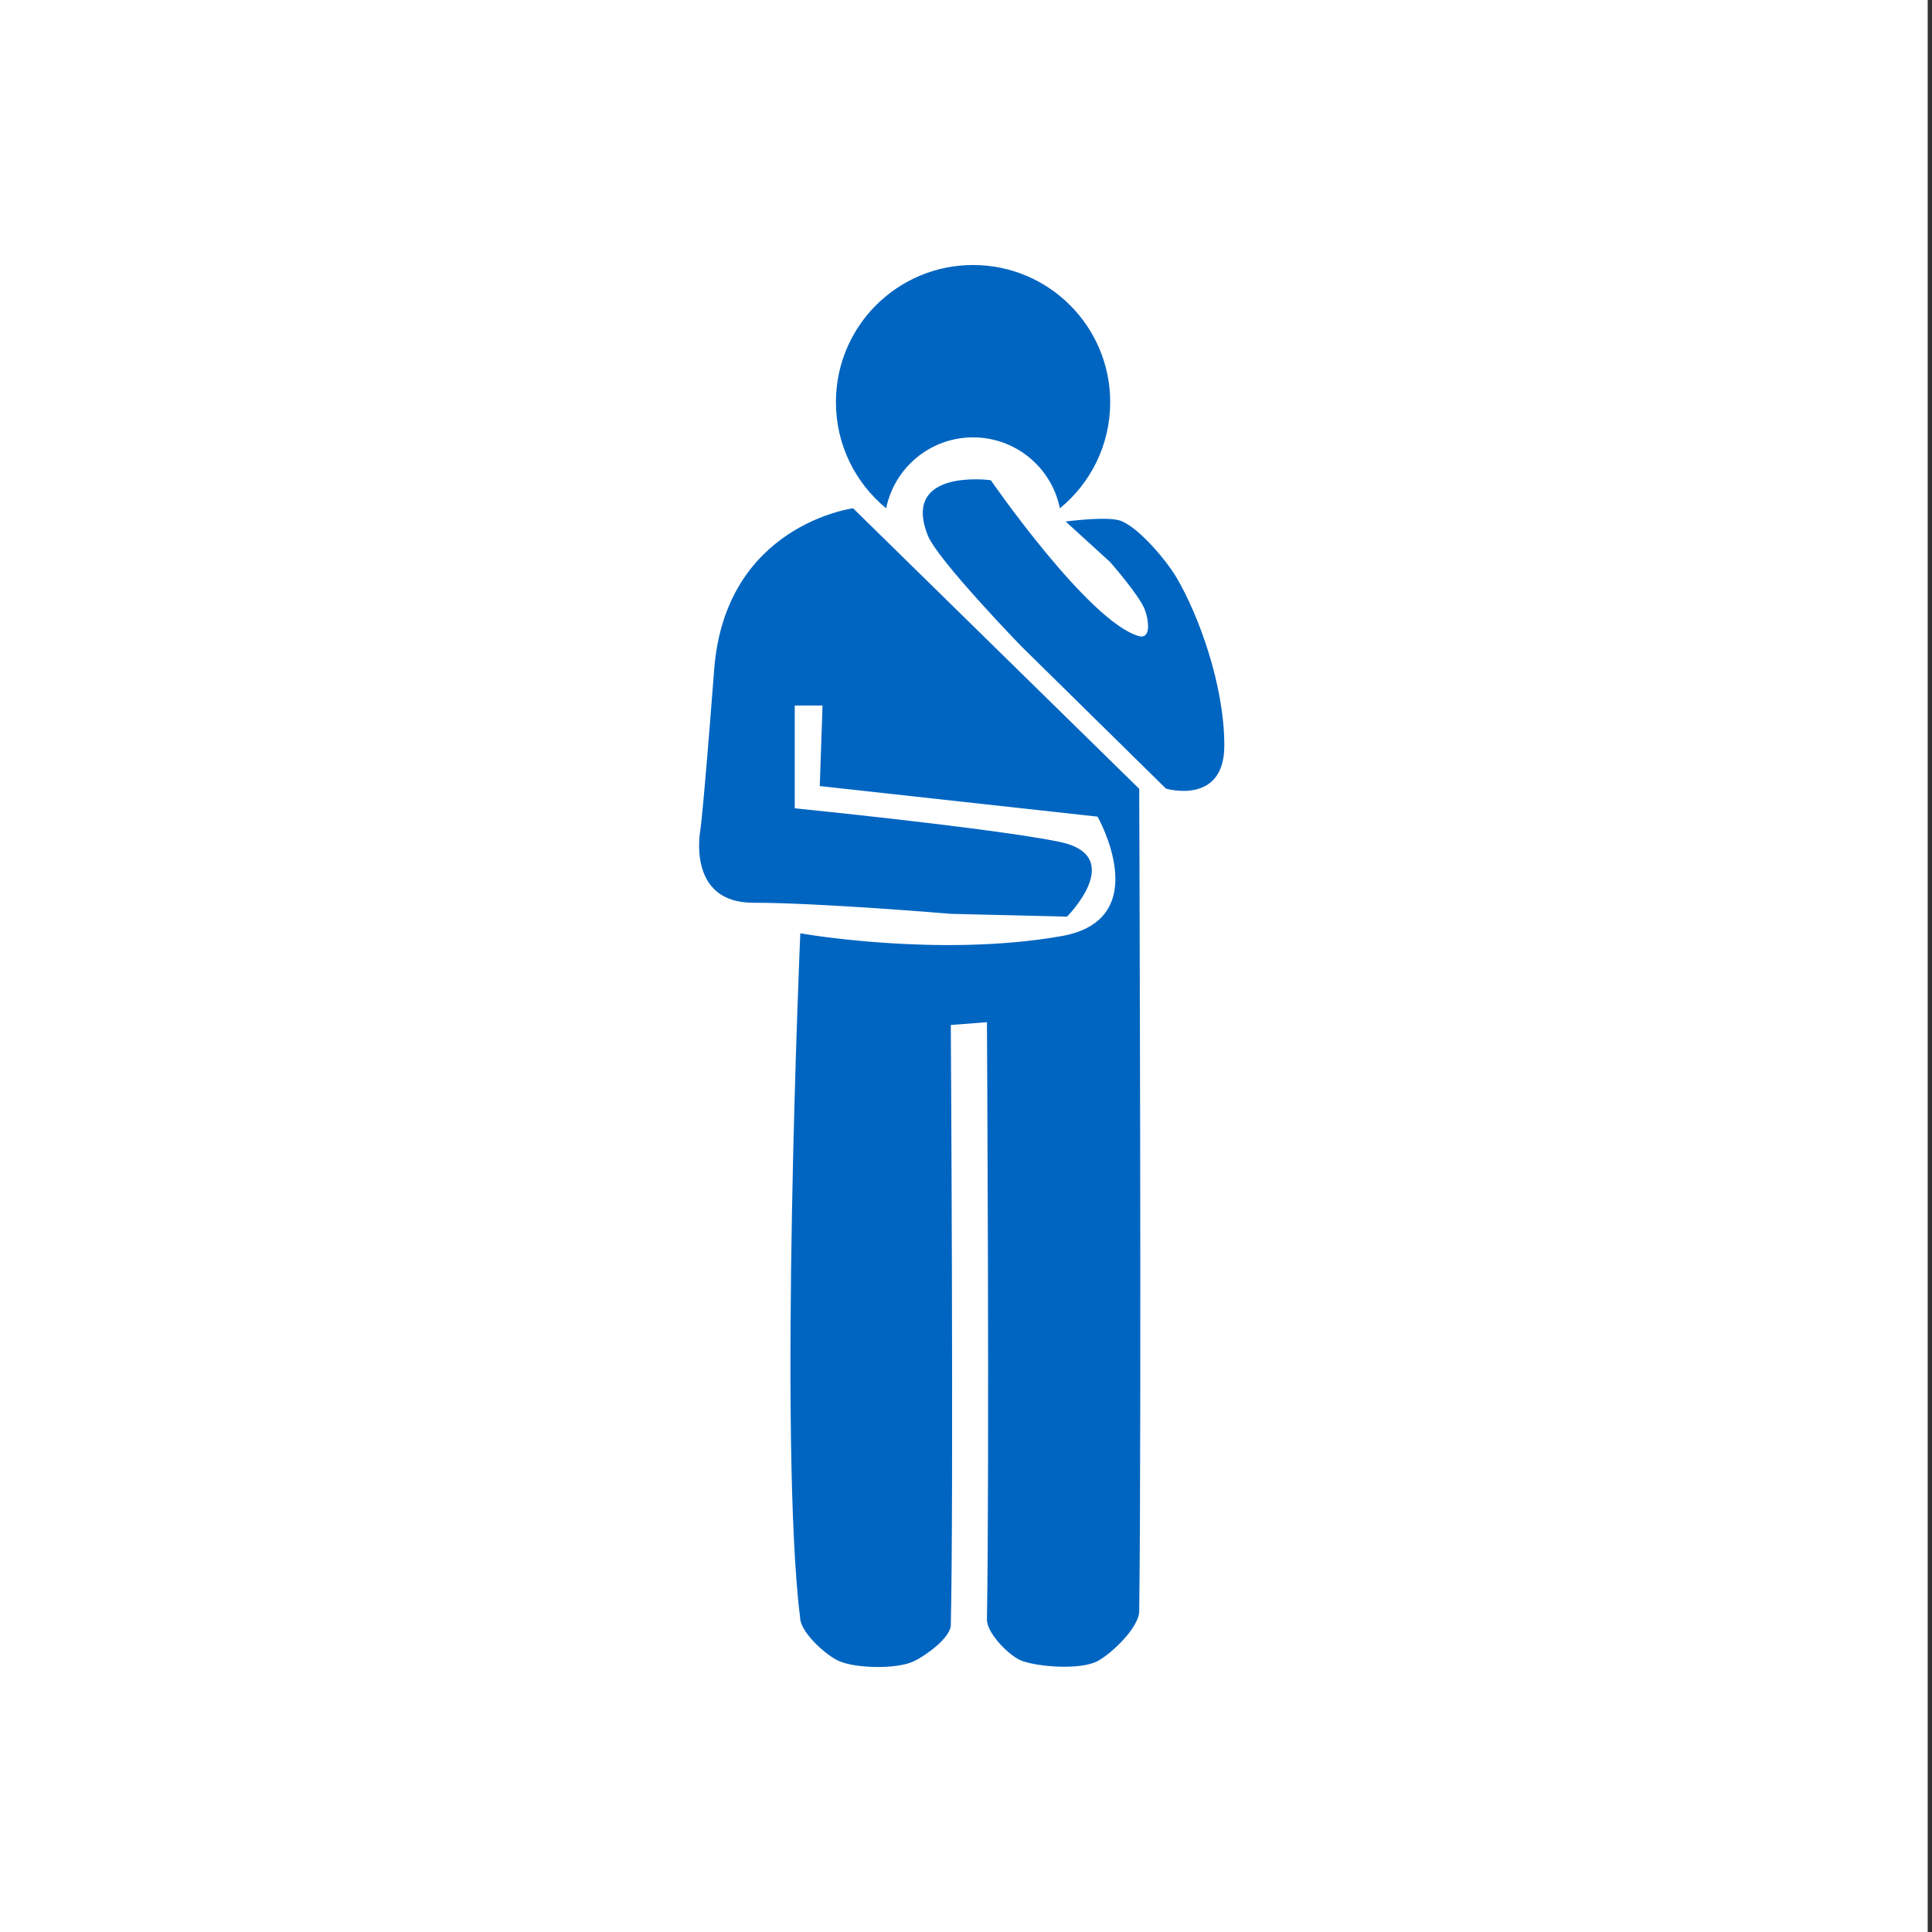<?xml version="1.0" encoding="utf-8"?>
<!-- Generator: Adobe Illustrator 16.0.0, SVG Export Plug-In . SVG Version: 6.00 Build 0)  -->
<!DOCTYPE svg PUBLIC "-//W3C//DTD SVG 1.1//EN" "http://www.w3.org/Graphics/SVG/1.1/DTD/svg11.dtd">
<svg version="1.1" xmlns="http://www.w3.org/2000/svg" xmlns:xlink="http://www.w3.org/1999/xlink" x="0px" y="0px" width="100px"
	 height="100px" viewBox="0 0 100 100" enable-background="new 0 0 100 100" xml:space="preserve">
<rect x="0" y="0" width="100" height="100" fill="#333333" stroke="none"/>
<g id="Layer_1" display="none">
	<g id="Layer_3">
		<rect display="inline" fill="#FFFFFF" width="99.999" height="100.001"/>
	</g>
	<g id="_x31_">
		<g id="Layer_2" display="inline">
			<rect y="0.782" fill="#FFFFFF" width="100" height="100"/>
		</g>
		<g id="Layer_1_1_" display="inline">
			<g>
				<path fill="#0065C5" d="M30.756,15.993h38.489l1.339,2.676H29.418L30.756,15.993z M15.21,68.178V25.359
					c0-2.213,1.802-4.015,4.015-4.015h61.55c2.216,0,4.017,1.802,4.017,4.015v34.79h-2.676V26.697c0-1.476-1.201-2.676-2.679-2.676
					H29.929h-9.366c-1.476,0-2.676,1.2-2.676,2.676V66.84c0,1.477,1.2,2.676,2.676,2.676h39.289l8.028-6.688h16.911v5.354
					c0,2.213-1.801,4.014-4.016,4.014h-61.55C17.012,72.191,15.21,70.393,15.21,68.178z M79.438,50.783H65.686l-3.451-10.347
					L55.45,55.367l-9.469-24.35l-6.773,17.609l-4.396-9.886H20.563V26.697h9.366h49.508V50.783L79.438,50.783z M20.563,41.416
					h12.513l6.311,14.2l6.607-17.181l9.265,23.819l6.595-14.507l1.903,5.712h15.683v6.688H66.91l-8.028,6.691H20.563V41.416z
					 M24.577,74.868h50.846v2.676H24.577V74.868z M87.467,85.572H12.534c-0.738,0-1.338-0.6-1.338-1.338v-2.678
					c0-0.736,0.6-1.336,1.338-1.336h74.933c0.738,0,1.338,0.6,1.338,1.336v2.678C88.805,84.973,88.205,85.572,87.467,85.572z"/>
				<rect x="79.438" y="65.501" fill="#0065C5" width="2.68" height="2.677"/>
				<rect x="74.085" y="65.501" fill="#0065C5" width="2.677" height="2.677"/>
				<rect x="68.732" y="65.501" fill="#0065C5" width="2.677" height="2.677"/>
			</g>
		</g>
	</g>
	<g id="_x32_">
		<path display="inline" fill="#0065C5" d="M79.497,32.618c-0.615-2.927-3.776-5.94-6.901-6.579
			c-1.382-0.28-2.646-0.045-3.602,0.658c-2.24-1.893-4.424-3.434-6.566-4.645c1.76-0.252,3.118-1.719,3.118-3.5
			c0-1.959-1.637-3.554-3.649-3.554s-3.648,1.594-3.648,3.554c0,0.631,0.184,1.215,0.48,1.728c-2.508-0.979-4.967-1.486-7.404-1.528
			l-0.315-0.002c-3.475,0-6.942,0.958-10.574,2.925c-0.886-1.781-2.67-2.727-4.659-2.383c-2.974,0.507-5.966,3.61-6.532,6.774
			c-0.256,1.429,0.043,2.72,0.847,3.701c-6.038,6.267-9.281,12.509-9.649,18.567c-2.151,1.024-3.427,2.859-3.359,4.872
			c0.091,2.625,2.551,5.076,5.67,5.702c3.747,7.183,9.588,13.172,16.924,17.354c0.067,0.819,0.283,1.616,0.609,2.355
			c-0.61-0.447-1.361-0.725-2.185-0.725c-2.011,0-3.648,1.594-3.648,3.553s1.637,3.554,3.648,3.554c2.013,0,3.65-1.595,3.65-3.554
			c0-0.241-0.026-0.479-0.074-0.706c1.109,1.194,2.56,1.985,4.073,2.062c0.08,0.006,0.162,0.008,0.241,0.008
			c2.031,0,3.883-1.32,4.829-3.4c0.16,0.009,0.332,0.021,0.543,0.019c6.685-0.103,13.596-3.468,20.545-10.005
			c0.555,0.085,1.107,0.084,1.662,0c3.293-0.492,6.441-3.396,6.878-6.342c0.172-1.171-0.105-2.257-0.806-3.169
			c2.112-3.667,3.115-7.146,3.063-10.628c-0.063-4.09-1.57-8.237-4.604-12.664C79.318,35.69,79.838,34.239,79.497,32.618z
			 M38.333,57.361c-0.767,0.777-1.834,1.205-3.003,1.205c-0.166,0-0.335-0.008-0.509-0.025c-2.626-0.271-4.896-2.341-5.06-4.615
			c-0.073-0.996,0.287-1.961,1.009-2.715c0.878-0.918,2.199-1.442,3.625-1.442h0.095c2.688,0.044,4.872,2.057,4.975,4.581
			C39.51,55.505,39.109,56.575,38.333,57.361z M40.506,36.959c-1.098,2.362-3.632,3.906-6.154,3.906
			c-0.454,0-0.909-0.05-1.353-0.155l0.313-1.267c2.271,0.529,4.951-0.82,5.976-3.023c0.577-1.242,0.613-2.578,0.094-3.57
			c-0.247-0.473-0.734-1.077-1.647-1.26l0.271-1.277c1.12,0.226,2.032,0.917,2.57,1.946C41.277,33.602,41.252,35.359,40.506,36.959z
			 M50.042,71.912l-0.127-0.003c-2.141-0.089-4.182-2.359-4.367-4.864c-0.083-1.138,0.279-2.189,1.019-2.965
			c0.747-0.781,1.8-1.211,2.966-1.211l0.097,0.002c1.179,0.021,2.272,0.49,3.082,1.314c0.827,0.845,1.267,1.974,1.235,3.181
			C53.884,69.83,52.096,71.912,50.042,71.912z M53.752,52.652c-1.523,0-3.039-0.592-4.147-1.762
			c-2.104-2.222-1.952-5.708,0.336-7.778l0.911,0.955c-1.749,1.582-1.867,4.246-0.263,5.938c1.604,1.696,4.341,1.803,6.099,0.233
			l0.903,0.96C56.502,52.171,55.125,52.652,53.752,52.652z M60.313,34.045c-0.75,0.807-1.86,1.223-3.108,1.174
			c-2.521-0.107-4.497-2.168-4.494-4.688c0-2.424,1.626-4.396,3.625-4.396c0.088,0,0.179,0.004,0.269,0.012
			c2.194,0.188,4.347,2.554,4.602,5.064C61.316,32.3,60.999,33.306,60.313,34.045z M65.206,42.782
			c1.006,0.401,2.104,0.4,3.021,0.002c0.711-0.312,1.229-0.837,1.463-1.48c0.541-1.5-0.612-3.483-2.573-4.42l0.589-1.171
			c2.593,1.239,4.018,3.885,3.247,6.024c-0.354,0.982-1.127,1.776-2.175,2.234c-0.631,0.276-1.322,0.416-2.025,0.416
			c-0.688,0-1.389-0.132-2.051-0.397L65.206,42.782z M69.012,58.752c-0.936,0.116-1.779-0.156-2.349-0.738
			c-0.502-0.516-0.754-1.234-0.715-2.029c0.094-1.803,1.756-3.324,3.7-3.389l0.15-0.005c1.021,0,1.943,0.357,2.526,0.979
			c0.444,0.474,0.649,1.057,0.593,1.685C72.766,56.883,70.941,58.52,69.012,58.752z"/>
		<path display="inline" fill="#0065C5" d="M49.893,46.319c-2.086,0-3.78,1.65-3.78,3.68s1.694,3.681,3.78,3.681
			c2.083,0,3.779-1.65,3.779-3.681S51.977,46.319,49.893,46.319z"/>
		<path display="inline" fill="#0065C5" d="M49.893,53.553c2.011,0,3.648-1.593,3.648-3.552c0-1.958-1.639-3.554-3.648-3.554
			c-2.013,0-3.649,1.596-3.649,3.554C46.243,51.96,47.879,53.553,49.893,53.553z"/>
		<path display="inline" fill="#0065C5" d="M52.857,45.985l-0.984,0.884c1.336,1.412,1.242,3.62-0.208,4.922
			c-0.703,0.63-1.608,0.973-2.57,0.918c-0.954-0.039-1.835-0.436-2.484-1.121l-0.985,0.883c0.89,0.939,2.103,1.486,3.415,1.539
			c0.068,0.002,0.138,0.004,0.207,0.004c1.236,0,2.41-0.445,3.325-1.266c0.966-0.866,1.526-2.046,1.581-3.324
			C54.206,48.147,53.747,46.926,52.857,45.985z"/>
		<path display="inline" fill="#0065C5" d="M53.795,52.871c0.859-2.172-0.257-4.622-2.488-5.46
			c-2.233-0.836-4.749,0.253-5.607,2.425l1.248,0.469c0.596-1.502,2.336-2.256,3.878-1.677c1.543,0.578,2.315,2.271,1.722,3.774
			L53.795,52.871z"/>
	</g>
	<g id="_x33_">
		<g display="inline">
			<path fill="#0065C5" d="M94.156,59.834v-3.211H81.825c-1.209-4.959-3.377-7.809-3.402-7.842l-0.1-0.132l-0.16-0.037
				c-4.011-0.938-9.011-1.32-14.104-1.321c-7.094,0.005-14.335,0.739-19.305,1.803c0.022,0.305,0.045,0.609,0.064,0.924
				c4.865-1.051,12.163-1.813,19.241-1.81c4.976,0,9.854,0.372,13.729,1.259c0.021,0.028,0.042,0.061,0.067,0.099
				c0.754,1.103,3.847,6.103,3.845,13.72c0,1.141-0.069,2.34-0.226,3.598c-0.07,0.449-0.229,0.658-0.611,0.861
				c-0.385,0.192-1.022,0.299-1.86,0.297c-3.784,0.01-11.317-2.008-20.354-2.013c-5.793,0-12.231,0.839-18.756,3.572
				c0.027,0.533,0.051,1.056,0.072,1.566h44.819v10.289h0.012c0.104,1.369,1.244,2.445,2.639,2.445c1.463,0,2.648-1.187,2.648-2.648
				s-1.186-2.648-2.648-2.648c-0.285,0-0.559,0.045-0.815,0.129V65.514h4.637v-4.586h-8.731c-0.031-0.373-0.07-0.736-0.113-1.094
				H94.156z M87.434,80.031c0.674,0,1.223,0.549,1.223,1.223s-0.549,1.223-1.223,1.223c-0.676,0-1.224-0.549-1.224-1.223
				S86.758,80.031,87.434,80.031z"/>
			<ellipse fill="#0065C5" cx="85.749" cy="51.252" rx="4.468" ry="4.468"/>
			<path fill="#0065C5" d="M40.495,62.549c1.285,0,2.363-1.002,2.439-2.303c0.068-1.184,0.115-2.307,0.145-3.385
				c-0.657,0.084-2.047,0.236-4.118,0.32c0.154,1.678,0.304,3.397,0.44,5.11c0.287,0.144,0.607,0.231,0.949,0.252
				C40.399,62.547,40.447,62.549,40.495,62.549z"/>
			<path fill="#0065C5" d="M23.067,28.328c0.17,0.049,0.346,0.098,0.525,0.146c-0.83-1.139-1.104-2.429-0.883-3.053
				c-1.318-0.393-2.234-0.769-2.244-0.771l0.225-0.547c-0.84-0.615-0.566-2.126,0.822-2.153c-0.299,0.695-0.486,1.45-0.541,2.241
				c0.383,0.146,1.143,0.421,2.096,0.697c1.389,0.404,3.182,0.804,4.762,0.803c1.582,0.001,3.374-0.399,4.762-0.803
				c0.953-0.276,1.713-0.552,2.098-0.697c-0.055-0.792-0.242-1.546-0.542-2.241c1.39,0.027,1.663,1.539,0.823,2.154l0.224,0.547
				c-0.009,0.002-0.925,0.377-2.243,0.771c0.221,0.624-0.054,1.914-0.883,3.053c0.18-0.048,0.354-0.097,0.523-0.146
				c1.389-0.403,2.368-0.803,2.371-0.804l0,0l0.061,0.147c0.628-0.381,1.07-1.043,1.147-1.829c0.032-0.34-0.011-0.704-0.14-1.052
				c0.42-0.458,0.639-1.057,0.639-1.636c0-0.581-0.219-1.179-0.639-1.637c0.129-0.349,0.172-0.711,0.14-1.051
				c-0.087-0.882-0.632-1.61-1.386-1.958c-0.008-0.21-0.043-0.411-0.098-0.594c-0.298-0.98-1.197-1.674-2.209-1.715
				c-0.02-0.042-0.039-0.083-0.061-0.124c-0.42-0.784-1.238-1.271-2.135-1.271c-0.26,0-0.541,0.045-0.818,0.147
				c-0.438-0.407-1.019-0.635-1.635-0.635c-0.615,0-1.195,0.229-1.634,0.635c-0.278-0.102-0.559-0.147-0.818-0.147
				c-0.897,0-1.714,0.487-2.134,1.272c-0.021,0.041-0.042,0.081-0.061,0.123c-1.012,0.041-1.912,0.735-2.209,1.715
				c-0.057,0.184-0.091,0.384-0.1,0.594c-0.753,0.349-1.298,1.077-1.385,1.958c-0.032,0.338,0.011,0.702,0.141,1.05
				c-0.421,0.458-0.639,1.057-0.639,1.638c0,0.616,0.225,1.194,0.638,1.638c-0.129,0.348-0.173,0.711-0.14,1.05
				c0.078,0.785,0.52,1.447,1.147,1.829l0.061-0.148C20.7,27.523,21.678,27.924,23.067,28.328z M20.958,24.883
				c0.019,0.595,0.111,1.17,0.271,1.718C20.688,26.238,20.507,25.448,20.958,24.883z M34.43,26.602
				c0.16-0.548,0.254-1.124,0.271-1.719C35.153,25.447,34.972,26.238,34.43,26.602z M22.891,19.853
				c-2.023-1.352,0.287-3.662,1.639-1.639c-1.353-2.023,1.666-3.274,2.141-0.887c-0.475-2.387,2.793-2.387,2.318,0
				c0.475-2.387,3.493-1.136,2.141,0.887c1.353-2.023,3.662,0.287,1.64,1.639c1.88-1.257,3.092,1.262,1.336,2.005
				c-1.075-2.396-3.479-4.064-6.275-4.064c-2.795,0-5.2,1.669-6.274,4.064C19.799,21.115,21.01,18.596,22.891,19.853z"/>
			<path fill="#0065C5" d="M25.845,31.455c0.116-0.023,0.233-0.055,0.351-0.098c0.037,0.035,0.077,0.066,0.117,0.098
				c0.422,0.345,0.954,0.537,1.517,0.537s1.096-0.192,1.519-0.537c0.039-0.031,0.078-0.063,0.115-0.098
				c0.117,0.043,0.235,0.074,0.352,0.098c0.159,0.033,0.317,0.051,0.468,0.051c0.159,0,0.313-0.021,0.466-0.051
				c0.707-0.137,1.322-0.576,1.668-1.221c0.021-0.041,0.042-0.083,0.061-0.124c1.012-0.04,1.911-0.734,2.209-1.716
				c0.012-0.039,0.019-0.082,0.028-0.122c-0.655,0.243-1.917,0.679-3.375,1.014c-0.838,0.763-1.997,1.322-3.51,1.322
				c-1.512,0-2.671-0.56-3.509-1.322c-1.457-0.335-2.72-0.771-3.375-1.013c0.01,0.04,0.017,0.083,0.028,0.122
				c0.298,0.981,1.196,1.675,2.208,1.715c0.02,0.042,0.04,0.083,0.061,0.124c0.346,0.645,0.963,1.084,1.668,1.221
				c0.152,0.03,0.308,0.051,0.467,0.051C25.528,31.505,25.686,31.488,25.845,31.455z"/>
			<path fill="#0065C5" d="M19.563,76.885v9.625c0,2.088,1.692,3.779,3.779,3.779c2.086,0,3.779-1.691,3.779-3.779v-8.914
				c-0.023,0-0.045,0-0.07,0C25.538,77.596,22.458,77.506,19.563,76.885z"/>
			<path fill="#0065C5" d="M28.538,77.596v8.914c0,2.088,1.693,3.779,3.779,3.779c2.087,0,3.779-1.691,3.779-3.779v-9.625
				c-2.895,0.621-5.975,0.711-7.49,0.711C28.583,77.596,28.561,77.596,28.538,77.596z"/>
			<path fill="#0065C5" d="M72.96,18.185c6.772,2.319,11.158,7.427,9.796,11.408c-0.031,0.093-0.068,0.184-0.105,0.273
				c0.5-0.515,0.879-1.107,1.108-1.776c1.134-3.312-1.714-7.401-6.602-10.019c1.379-1.448,3.106-2.852,5.272-4.007l-2.015-3.775
				c-3.229,1.722-5.657,3.908-7.468,6.075c-6.248-1.813-12.127-0.521-13.613,3.054C61.813,16.866,67.323,16.255,72.96,18.185z"/>
			<path fill="#0065C5" d="M67.271,33.854c6.644,2.274,13.113,1.021,14.646-2.784c0.028-0.074,0.062-0.148,0.087-0.225
				c1.363-3.98-3.021-9.088-9.796-11.408c-5.851-2.003-11.565-1.269-13.894,1.533c-0.369,0.442-0.653,0.934-0.84,1.477
				C56.111,26.427,60.497,31.535,67.271,33.854z M61.509,24.905c1.351,0.004,2.813,0.777,3.267,1.727
				c0.455,0.95-0.271,1.716-1.619,1.713c-1.35-0.004-2.813-0.776-3.268-1.727C59.436,25.668,60.159,24.902,61.509,24.905z
				 M77.54,32.663c-0.94,0.472-2.569,0.186-3.64-0.639c-1.068-0.825-1.172-1.875-0.229-2.346c0.94-0.472,2.57-0.186,3.64,0.638
				C78.379,31.14,78.48,32.191,77.54,32.663z M79.591,26.673c0.455,0.95-0.271,1.716-1.62,1.713
				c-1.351-0.004-2.812-0.777-3.267-1.726c-0.455-0.95,0.271-1.717,1.619-1.713C77.674,24.95,79.137,25.723,79.591,26.673z
				 M68.754,21.276c0.281-0.821,1.641-1.099,3.036-0.62c1.396,0.478,2.301,1.531,2.021,2.352c-0.281,0.82-1.641,1.098-3.037,0.62
				C69.377,23.149,68.473,22.097,68.754,21.276z M68.706,29.664c1.396,0.478,2.301,1.531,2.021,2.351
				c-0.281,0.821-1.642,1.099-3.037,0.62c-1.396-0.478-2.301-1.53-2.021-2.351C65.95,29.463,67.311,29.186,68.706,29.664z
				 M61.939,20.629c0.94-0.472,2.569-0.186,3.639,0.638c1.068,0.825,1.172,1.875,0.23,2.347c-0.941,0.471-2.57,0.186-3.64-0.639
				C61.102,22.15,60.998,21.1,61.939,20.629z"/>
			<path fill="#0065C5" d="M36.672,42.054h0.678c0.018,0.046,0.826,6.719,1.554,14.518c1.363-0.055,2.433-0.139,3.185-0.215
				c0.448-0.045,0.783-0.086,1.004-0.115c0.014-0.633,0.021-1.254,0.021-1.852c-0.012-9.226-1.484-14.332-3.495-17.401
				c-1.003-1.523-2.179-2.502-3.264-3.043c-1.046-0.527-1.966-0.646-2.517-0.652c-0.035-0.002-0.068-0.006-0.104-0.006H21.925
				c-0.035,0-0.069,0.004-0.104,0.006c-0.551,0.006-1.471,0.125-2.518,0.652c-1.645,0.814-3.417,2.599-4.657,5.758
				c-1.255,3.174-2.099,7.76-2.102,14.687c0,0.598,0.009,1.219,0.022,1.852c0.221,0.029,0.555,0.07,1.004,0.115
				c0.752,0.076,1.821,0.16,3.185,0.215c0.728-7.799,1.536-14.472,1.554-14.518h0.678c-0.842,7.105-2.771,24.301-2.771,32.782
				c4.178,2.088,11.615,1.834,11.615,1.834s7.437,0.254,11.614-1.834C39.444,66.355,37.515,49.16,36.672,42.054z"/>
			<path fill="#0065C5" d="M15.273,62.545c0.342-0.02,0.662-0.109,0.949-0.252c0.137-1.713,0.285-3.434,0.439-5.111
				c-2.07-0.084-3.461-0.236-4.117-0.32c0.029,1.078,0.076,2.201,0.145,3.386c0.076,1.301,1.154,2.303,2.439,2.303
				C15.175,62.549,15.224,62.547,15.273,62.545z"/>
		</g>
	</g>
	<g id="_x34_" display="inline">
		<g>
			<g>
				<path fill="#0065C5" d="M84.747,23.054c0.045,0.032,0.091,0.063,0.137,0.095c0.916,0.659,1.779,1.34,2.595,2.034
					c5.946,5.065,9.069,10.86,7.719,14.443c0.211-0.205,0.406-0.425,0.58-0.665c2.662-3.666,0.063-10.231-5.826-15.675
					c0.189-0.179,0.381-0.366,0.572-0.567c2.283-2.376,4.574-6.385,4.98-12.339L90.146,10c-0.355,4.791-2.027,7.429-3.515,9.015
					c-0.343,0.36-0.678,0.659-0.989,0.909c-7.57-4.97-15.684-5.883-18.636-1.944c0.894-0.413,1.988-0.626,3.259-0.626
					C74.335,17.353,79.738,19.483,84.747,23.054z"/>
				<path fill="#0065C5" d="M75.313,36.456c7.795,5.606,16.149,7.353,18.82,3.975c0.034-0.044,0.072-0.084,0.104-0.129
					c2.283-3.173-0.926-9.478-7.258-14.833c-0.608-0.516-1.246-1.022-1.912-1.517c-0.166-0.123-0.33-0.246-0.498-0.367
					c-7.213-5.188-14.905-7.07-18.131-4.646c-0.305,0.229-0.572,0.494-0.793,0.801C63.089,23.294,67.417,30.778,75.313,36.456z
					 M81.329,36.398c-0.703,0.979-3.037,0.504-5.212-1.06c-2.176-1.563-3.367-3.626-2.663-4.604
					c0.703-0.979,3.037-0.505,5.213,1.059C80.841,33.357,82.034,35.419,81.329,36.398z M89.092,33.912
					c2.176,1.563,3.368,3.625,2.663,4.604c-0.703,0.979-3.037,0.505-5.213-1.06c-2.175-1.563-3.367-3.625-2.662-4.604
					C84.583,31.873,86.917,32.348,89.092,33.912z M78.552,23.644c0.705-0.979,3.039-0.505,5.214,1.059
					c2.176,1.564,3.366,3.625,2.664,4.604c-0.703,0.979-3.039,0.505-5.214-1.059S77.85,24.623,78.552,23.644z M68.128,21.525
					c0.703-0.979,3.037-0.505,5.212,1.06c2.176,1.563,3.367,3.625,2.663,4.604c-0.703,0.979-3.037,0.505-5.213-1.059
					C68.615,24.565,67.423,22.504,68.128,21.525z"/>
			</g>
			<g>
				<polygon fill="#0065C5" points="45.644,75.032 44.612,75.032 44.179,79.016 45.644,79.016 				"/>
				<path fill="#0065C5" d="M49.954,87.119h-6.469c0.309,1.34,1.432,2.4,2.875,2.557C48.053,89.859,49.583,88.738,49.954,87.119z"/>
				<path fill="#0065C5" d="M47.119,68.766c-0.347-0.427-0.618-0.901-0.812-1.428c-0.278-0.035-0.563-0.063-0.848-0.092l-0.166,1.52
					H47.119L47.119,68.766z"/>
				<path fill="#0065C5" d="M47.7,59.663c0.32-0.134,0.668-0.211,1.029-0.211c0.359,0,0.712,0.071,1.045,0.214
					c0.48,0.202,0.953,0.385,1.421,0.557c0.533,0.113,1.093,0.205,1.68,0.273c0.447,0.053,0.912,0.092,1.396,0.12
					c0.541,0.03,1.104,0.048,1.694,0.048c1.652,0,3.292-0.119,4.851-0.271c0.037-0.004,0.074-0.007,0.11-0.011l-0.096-0.875v-1.351
					c-0.037,0.031-0.069,0.064-0.106,0.096c-0.009,0.008-0.019,0.016-0.026,0.021c-0.485,0.414-1.103,0.643-1.739,0.643
					c-0.775,0-1.516-0.336-2.023-0.92c-0.473-0.539-0.705-1.23-0.656-1.947c0.048-0.717,0.373-1.371,0.912-1.842
					c0.67-0.584,1.271-1.162,1.802-1.725c0.774-0.822,1.397-1.61,1.827-2.333c0.005-0.008,0.009-0.014,0.013-0.021V45.4
					c0.347,0.299,0.647,0.63,0.862,0.97c0.287,0.46,0.443,0.904,0.447,1.489c0,0.001,0,0.001,0,0.001
					c0,0.604-0.182,1.427-0.859,2.566c-0.131,0.219-0.28,0.447-0.45,0.688c-0.374,0.527-0.847,1.104-1.433,1.727
					c-0.524,0.557-1.139,1.146-1.854,1.771c-0.896,0.781-0.985,2.14-0.205,3.033c0.425,0.486,1.021,0.734,1.619,0.734
					c0.502,0,1.005-0.174,1.412-0.529c0.089-0.078,0.17-0.154,0.256-0.229c0.069-0.063,0.138-0.123,0.205-0.187
					c1.874-1.694,3.222-3.273,4.138-4.799c0.985-1.643,1.473-3.256,1.471-4.774c0-0.001,0-0.001,0-0.001
					c0.006-1.517-0.496-2.864-1.188-3.902c-1.045-1.566-2.441-2.527-3.553-3.156c-1.117-0.625-1.985-0.904-2.078-0.936
					c-0.057-0.018-0.111-0.031-0.168-0.045c-0.219-0.078-0.451-0.123-0.697-0.123h-0.631c-1.189,1.144-2.799,1.827-4.553,1.827
					c-0.5,0-1.004-0.058-1.497-0.173c-1.19-0.277-2.229-0.863-3.052-1.654H48.38c-0.245,0-0.479,0.045-0.697,0.123
					c-0.057,0.014-0.113,0.027-0.168,0.045c-0.125,0.045-1.625,0.517-3.262,1.685c-0.816,0.589-1.678,1.361-2.371,2.407
					c-0.691,1.038-1.191,2.387-1.188,3.902c-0.002,1.518,0.484,3.133,1.473,4.775c0.915,1.524,2.263,3.104,4.137,4.801
					c0.068,0.062,0.136,0.123,0.205,0.185c0.086,0.075,0.167,0.151,0.256,0.229c0.406,0.354,0.91,0.529,1.412,0.529
					c0.525,0,1.049-0.191,1.457-0.568c0.057-0.053,0.11-0.106,0.162-0.166c0.263-0.302,0.424-0.655,0.492-1.021
					c0.133-0.723-0.105-1.494-0.697-2.012c-0.717-0.625-1.33-1.217-1.855-1.771c-0.585-0.622-1.057-1.197-1.432-1.726
					c-0.17-0.239-0.32-0.47-0.451-0.688c-0.678-1.137-0.859-1.959-0.86-2.563c0-0.001,0-0.003,0-0.004
					c0.005-0.604,0.169-1.059,0.476-1.535c0.209-0.324,0.506-0.637,0.836-0.922v4.73c0.004,0.006,0.006,0.012,0.01,0.018
					c0.432,0.723,1.055,1.512,1.83,2.333c0.53,0.563,1.131,1.141,1.801,1.725c0.808,0.705,1.088,1.791,0.813,2.762l2.318,1.711
					l0.915,0.676c0.076,0.056,0.131,0.129,0.167,0.209c0.05,0.106,0.063,0.228,0.038,0.343c-0.018,0.069-0.047,0.139-0.092,0.198
					l-0.16,0.218c-0.176,0.237-0.512,0.288-0.75,0.112l-0.286-0.211l-2.838-2.094c-0.501,0.499-1.18,0.785-1.893,0.785
					c-0.639,0-1.254-0.229-1.739-0.643c-0.009-0.008-0.019-0.015-0.026-0.021c-0.037-0.031-0.07-0.063-0.107-0.096v1.342v0.001
					C46.798,59.549,47.265,59.604,47.7,59.663z"/>
				<polygon fill="#0065C5" points="61.223,79.016 62.953,79.016 62.521,75.032 61.223,75.032 				"/>
				<path fill="#0065C5" d="M60.771,89.676c1.442-0.156,2.565-1.218,2.875-2.557h-6.47C57.549,88.738,59.08,89.859,60.771,89.676z"
					/>
				<ellipse fill="#0065C5" cx="77.869" cy="62.523" rx="6.043" ry="6.043"/>
				<path fill="#0065C5" d="M27.462,68.346L27.462,68.346c5.504-1.418,10.176-1.842,13.816-1.844c1.627,0,3.045,0.086,4.24,0.207
					c0.426,0.042,0.824,0.09,1.191,0.139c0.203,0.688,0.557,1.342,1.129,1.918h4.137h3.182h6.682h6.771
					c1.847-1.432,2.541-3.506,2.285-5.151c-0.365-2.335-3.461-3.625-6.192-3.099c-1.116,0.117-2.379,0.271-3.718,0.4
					c-0.104,0.01-0.209,0.021-0.314,0.031c-2.023,0.191-4.212,0.324-6.341,0.211c-0.058-0.004-0.113-0.008-0.17-0.012
					c0.059,0.015,0.114,0.026,0.174,0.041c1.96,0.492,3.75,0.737,5.276,0.846c0.533,0.037,1.039,0.061,1.504,0.068
					c0.173,0.004,0.341,0.006,0.503,0.006c2.231,0,3.565-0.269,3.579-0.271c0.18-0.037,0.363-0.057,0.546-0.057
					c1.264,0,2.368,0.898,2.629,2.138c0.302,1.449-0.631,2.876-2.08,3.179c-0.188,0.039-1.896,0.375-4.592,0.383
					c-0.027,0-0.054,0-0.082,0c-1.765,0-4.058-0.147-6.673-0.653c-0.862-0.168-1.762-0.375-2.688-0.63
					c-1.464-0.401-2.996-0.916-4.572-1.582c-1.364-0.577-2.004-2.156-1.428-3.521c0.044-0.104,0.098-0.202,0.152-0.298
					c0.15-0.261,0.34-0.49,0.562-0.684c-0.216-0.025-0.438-0.051-0.667-0.073c-0.02-0.002-0.039-0.004-0.059-0.006
					c-1.419-0.146-3.079-0.245-4.965-0.245c-4.164,0-9.41,0.488-15.49,2.055c-1.797,0.463-2.877,2.293-2.415,4.088
					c0.391,1.516,1.754,2.521,3.249,2.521C26.899,68.452,27.182,68.418,27.462,68.346z"/>
				<path fill="#0065C5" d="M52.786,61.318c-0.573-0.172-1.156-0.365-1.749-0.582c-0.485-0.178-0.976-0.366-1.472-0.576
					c-0.6-0.254-1.25-0.213-1.792,0.056c-0.444,0.222-0.815,0.595-1.024,1.087c-0.012,0.027-0.02,0.057-0.031,0.086
					c-0.401,1.071,0.109,2.279,1.174,2.73c1.523,0.645,3.002,1.145,4.422,1.537c0.883,0.244,1.742,0.447,2.57,0.611
					c2.598,0.517,4.9,0.674,6.732,0.674c0.007,0,0.015,0,0.021,0c2.732-0.002,4.426-0.348,4.541-0.371
					c1.16-0.242,1.905-1.381,1.663-2.543c-0.243-1.16-1.38-1.904-2.54-1.664l0,0c-0.07,0.014-1.455,0.281-3.688,0.281
					c-0.145,0-0.295-0.002-0.445-0.004c-1.289-0.021-2.826-0.134-4.535-0.42c-0.719-0.121-1.468-0.273-2.242-0.464
					C53.869,61.629,53.333,61.484,52.786,61.318z"/>
				<path fill="#0065C5" d="M57.096,86.582h6.629h5.77c-0.002-0.038-0.006-0.074-0.006-0.111c0-2.242,1.824-4.068,4.066-4.068
					s4.067,1.826,4.067,4.068c0,0.037-0.006,0.073-0.006,0.111h3.146c0.742,0,1.344-0.602,1.344-1.344v-4.342
					c0-0.742-0.602-1.344-1.344-1.344h-17.75h-2.326v-5.06h1.776h26.937c0.742,0,1.344-0.601,1.344-1.343v-2.508
					c0-0.74-0.602-1.343-1.344-1.343H68.777h-0.969h-5.912h-6.681h-3.299H48.47h-0.843h-2.391H17.468
					c-0.742,0-1.344,0.603-1.344,1.343v2.508c0,0.742,0.602,1.343,1.344,1.343h27.203h1.51v5.06h-2.06H26.103
					c-0.742,0-1.344,0.602-1.344,1.344v4.342c0,0.742,0.602,1.344,1.344,1.344h3.147c-0.001-0.038-0.006-0.074-0.006-0.111
					c0-2.244,1.825-4.068,4.067-4.068c2.243,0,4.068,1.824,4.068,4.068c0,0.037-0.006,0.073-0.006,0.111h6.034h6.63H57.096z"/>
				<path fill="#0065C5" d="M36.842,86.471c0-1.951-1.581-3.531-3.53-3.531s-3.529,1.58-3.529,3.531
					c0,0.037,0.004,0.073,0.005,0.111c0.006,0.184,0.024,0.361,0.057,0.537C30.149,88.758,31.584,90,33.312,90
					s3.163-1.242,3.469-2.881c0.032-0.176,0.051-0.354,0.057-0.537C36.837,86.544,36.842,86.508,36.842,86.471z"/>
				<path fill="#0065C5" d="M77.084,86.471c0-1.951-1.581-3.531-3.529-3.531c-1.949,0-3.531,1.58-3.531,3.531
					c0,0.037,0.006,0.073,0.006,0.111c0.006,0.184,0.025,0.361,0.057,0.537C70.393,88.758,71.826,90,73.555,90
					c1.727,0,3.161-1.242,3.467-2.881c0.033-0.176,0.052-0.354,0.058-0.537C77.079,86.544,77.084,86.508,77.084,86.471z"/>
				<path fill="#0065C5" d="M56.316,39.697c0.055,0.18,0.109,0.359,0.164,0.538c0.285-0.157,0.558-0.337,0.813-0.538
					c0.703-0.551,1.287-1.258,1.692-2.087c-1.076,0.692-2.199,1.181-2.868,1.444C56.186,39.269,56.251,39.483,56.316,39.697z"/>
				<path fill="#0065C5" d="M51.173,38.541c0.027-0.09,0.056-0.181,0.083-0.271c0.073-0.229,0.321-0.355,0.559-0.299
					c1.151,0.28,2.354,0.28,3.506,0c0.236-0.057,0.484,0.07,0.559,0.299c0.027,0.091,0.055,0.181,0.082,0.271
					c0.396-0.158,0.946-0.395,1.547-0.702c0.604-0.308,1.251-0.69,1.838-1.13c0.039-0.129,0.076-0.261,0.107-0.395
					c0.236-1.02,0.201-2.039-0.061-2.982c-0.89,0.298-4.25,1.388-5.824,1.388c-1.575,0-4.932-1.088-5.823-1.387
					c-0.022,0.079-0.044,0.159-0.062,0.241c-0.252,1.075-0.195,2.15,0.105,3.135c0.586,0.439,1.235,0.822,1.838,1.131
					C50.227,38.147,50.775,38.383,51.173,38.541z"/>
				<path fill="#0065C5" d="M50.816,39.697c0.064-0.214,0.132-0.428,0.197-0.643c-0.669-0.264-1.792-0.752-2.87-1.444
					c0.397,0.808,0.976,1.524,1.691,2.087c0.255,0.2,0.526,0.38,0.813,0.538C50.706,40.057,50.762,39.877,50.816,39.697z"/>
				<path fill="#0065C5" d="M47.91,32.822c0.858,0.287,4.169,1.359,5.656,1.359c1.486,0,4.801-1.074,5.656-1.36
					c0.131-0.044,0.207-0.069,0.207-0.069s-0.008-0.33-0.037-0.852c-0.101-1.787-0.461-5.844-1.68-6.729
					c-1.572-1.144-4.146-1.144-4.146-1.144s-2.574,0-4.148,1.144c-1.214,0.883-1.575,4.912-1.678,6.71
					c-0.03,0.532-0.038,0.871-0.038,0.871S47.778,32.777,47.91,32.822z"/>
			</g>
			<g>
				<path fill="#0065C5" d="M23.234,54.209h12.378v-1.611H23.491C23.577,53.16,23.479,53.723,23.234,54.209z"/>
				<path fill="#0065C5" d="M10.434,36.695c0.742,1.43,2.05,2.563,3.722,3.034c1.506,0.425,3.039,0.24,4.336-0.407L10.434,36.695z"
					/>
				<path fill="#0065C5" d="M15.098,33.109c-0.597,0.266-1.17,0.521-1.713,0.753l7.769,2.847c0.188-0.361,0.343-0.746,0.457-1.153
					c0.449-1.592,0.217-3.215-0.523-4.558c-0.031,0.006-0.062,0.012-0.094,0.016C19.518,31.137,17.17,32.185,15.098,33.109z"/>
				<path fill="#0065C5" d="M16.881,37.98l0.909-1.965l-5.168-1.838c-1.084,0.434-2.008,0.723-2.677,0.723
					c-0.04,0-0.073-0.007-0.112-0.009c0.066,0.397,0.17,0.784,0.311,1.157l6.651,2.123C16.802,38.149,16.871,38.002,16.881,37.98z"
					/>
				<path fill="#0065C5" d="M6.837,64.471c0.572,1.596,1.375,4.658,1.379,9.354c-0.001,3.228-0.383,7.229-1.504,12.058
					c-0.42,1.807,0.705,3.609,2.512,4.029C9.479,89.973,9.733,90,9.985,90c1.526,0,2.908-1.048,3.268-2.6l0,0
					c1.23-5.297,1.678-9.815,1.678-13.575c0.004-6.394-1.301-10.572-2.168-12.638c0-0.086,0-0.174-0.001-0.265
					c-0.166-1.899-0.001-3.911,0.311-5.883c-0.364-0.211-0.711-0.447-1.036-0.711c-1.217-0.976-2.176-2.24-2.93-3.865
					c-0.969-2.119-1.262-4.096-1.351-5.084l-0.005-0.045v-0.012l-0.002-0.016c-0.048-0.717,0.186-1.408,0.658-1.949
					c0.472-0.54,1.126-0.864,1.842-0.912c0.061-0.004,0.122-0.006,0.184-0.006c1.405,0,2.582,1.1,2.677,2.505
					c0.002,0.023,0.005,0.054,0.01,0.095c0.011,0.103,0.028,0.252,0.06,0.441c0.057,0.355,0.162,0.907,0.351,1.527
					c0.216,0.727,0.515,1.393,0.859,1.949c0.151-0.603,0.298-1.182,0.431-1.725c0.894-2.635,0.035-5.877-2.229-6.555
					C10.326,40,6.949,41.091,5.416,44.956c-2.077,5.332-2.634,8.837-2.216,14.83C3.637,62.758,5.143,63.973,6.837,64.471z"/>
				<path fill="#0065C5" d="M12.647,45.567c-0.031-0.202-0.051-0.361-0.063-0.464c-0.006-0.051-0.009-0.088-0.01-0.109
					c-0.001-0.005-0.002-0.009-0.002-0.012l0,0c-0.08-1.184-1.104-2.08-2.288-2c-1.185,0.08-2.079,1.105-1.999,2.289l0,0
					c0.019,0.144,0.153,2.441,1.31,4.968c0.584,1.26,1.443,2.603,2.779,3.673c0.246,0.199,0.511,0.387,0.791,0.561
					c1.214,0.75,2.73,1.226,4.434,1.226c0.018,0,0.033,0,0.051,0c1.193,0,2.473-0.214,3.842-0.65
					c0.477-0.151,0.861-0.455,1.121-0.838c0.313-0.461,0.446-1.037,0.336-1.612c-0.017-0.082-0.036-0.166-0.063-0.25
					c-0.361-1.132-1.57-1.755-2.701-1.394c-1.018,0.323-1.854,0.446-2.535,0.444c-1.208-0.012-1.941-0.34-2.594-0.846
					c-0.309-0.24-0.588-0.551-0.842-0.896c-0.537-0.732-0.945-1.639-1.198-2.492C12.827,46.545,12.712,45.971,12.647,45.567z"/>
				<path fill="#0065C5" d="M8.988,32.988c0.067,0.559,0.172,0.967,0.288,1.123c0.104,0.141,0.272,0.215,0.492,0.24
					c0.472,0.055,1.186-0.126,2.043-0.439c0.252-0.092,0.517-0.194,0.791-0.307c2.582-1.051,6.022-2.85,8.176-3.107
					c0.057-0.007,0.115-0.016,0.17-0.021c1.424-0.12-0.322-3.455-2.95-4.797c-2.052-1.047-6.026-1.37-7.903,1.064
					c-1.049,1.361-1.269,3.929-1.158,5.662C8.95,32.613,8.967,32.809,8.988,32.988z"/>
				<path fill="#0065C5" d="M27.823,51.926h6.043c0.297,0,0.537-0.24,0.537-0.537v-2.552c0-0.297-0.24-0.537-0.537-0.537h-6.043
					c-0.297,0-0.538,0.24-0.538,0.537v2.552C27.285,51.686,27.526,51.926,27.823,51.926z"/>
			</g>
		</g>
	</g>
	<g id="_x35_">
		<path display="inline" fill="#0065C5" d="M44.114,23.495c0-3.25,2.636-5.884,5.885-5.884s5.883,2.635,5.883,5.884
			c0,3.25-2.633,5.885-5.883,5.885S44.114,26.746,44.114,23.495z M60.958,32.426h-2.437v-0.001H51.52v10.041
			c2.166,0.656,3.754,2.646,3.754,5.025c0,2.381-1.588,4.368-3.754,5.026v5.935c0,0.006,0.002,0.012,0.002,0.019v0.309v8.311v12.256
			c0,1.674,1.369,3.043,3.043,3.043h0.914c1.674,0,3.045-1.369,3.045-3.043V61.725c0-0.002-0.002-0.004-0.002-0.007V44.645v-0.378
			V43.66c0-0.837,0.687-1.521,1.521-1.521h0.002c0.838,0,1.525,0.685,1.525,1.521v0.578v11.801c0,1.674,1.229,3.045,2.736,3.045
			c1.508,0,2.739-1.371,2.739-3.045v-11.99v-2.414v-1.93v-0.596v-0.595C67.048,35.165,64.309,32.426,60.958,32.426z M48.478,58.471
			V52.52c-2.166-0.656-3.754-2.646-3.754-5.026c0-2.381,1.588-4.369,3.754-5.026V32.425h-7.004v0.001H39.04
			c-3.35,0-6.088,2.739-6.088,6.087v0.595v0.596v1.93v2.414v11.989c0,1.676,1.232,3.045,2.738,3.045s2.738-1.369,2.738-3.045v-11.8
			v-0.578c0-0.837,0.684-1.521,1.522-1.521h0.001c0.838,0,1.521,0.685,1.521,1.521v0.607v14.511v20.566
			c0,1.676,1.371,3.045,3.045,3.045h0.915c1.673,0,3.044-1.369,3.044-3.045V67.089v-7.907v-0.402v-0.309H48.478z"/>
	</g>
	<g id="_x36_">
		<polygon display="inline" fill="#0065C5" points="18.701,65.876 18.701,34.778 11.075,34.778 11.056,87.025 18.701,87.025 
			18.701,73.086 81.789,73.086 81.789,87.025 89.479,87.025 89.479,65.876 		"/>
		<path display="inline" fill="#0065C5" d="M68.657,18.436c0,3.016-2.447,5.46-5.464,5.46c-3.018,0-5.457-2.444-5.457-5.46
			c0-3.019,2.439-5.462,5.457-5.462C66.212,12.974,68.657,15.417,68.657,18.436"/>
		<path display="inline" fill="#0065C5" d="M23.704,44.279c2.641,1.413,5.936,0.43,7.375-2.206c1.414-2.65,0.428-5.948-2.205-7.375
			c-2.652-1.425-5.951-0.439-7.372,2.208C20.071,39.545,21.059,42.84,23.704,44.279L23.704,44.279z"/>
		<g display="inline">
			<rect x="20.985" y="46.507" fill="#0065C5" width="14.09" height="17.067"/>
			<path fill="#0065C5" d="M89.479,51.533c0.004-2.889-1.959-5.035-5.306-5.026H37.648v17.067h51.831V51.533L89.479,51.533z"/>
		</g>
		<path display="inline" fill="#0065C5" d="M74.452,44.055h5.272L75.9,30.731c-0.649-1.952-2.993-5.492-7.289-5.492H58.223
			c-4.336,0-6.508,3.514-7.074,5.492l-3.165,8.266l-8.356-0.008c-3.912,0.024-3.92,5.044-0.006,5.041l10.216,0.01l0.001-0.008
			c0.992-0.015,1.996-0.616,2.438-1.98l3.171-8.262h1.72l-2.63,10.266h16.276h1.15L69.62,33.79h1.981L74.452,44.055z"/>
	</g>
</g>
<g id="Layer_3_1_">
	<polyline fill="#FFFFFF" points="99.777,0 99.777,100.002 -0.222,100.002 -0.222,0 	"/>
</g>
<g id="Layer_6">
	<g>
		<path fill="#0065C1" d="M41.423,48.308c0,0-1.145,26.446,0,35.515c0.092,0.73,1.337,1.863,2.013,2.156
			c0.89,0.387,3.01,0.426,3.883,0c0.598-0.291,1.879-1.201,1.895-1.865c0.153-6.604,0-31.061,0-31.061l1.87-0.145
			c0,0,0.138,22.848,0,30.914c-0.012,0.709,1.173,1.926,1.843,2.156c0.918,0.316,3.027,0.457,3.883,0
			c0.742-0.396,2.146-1.744,2.156-2.586c0.129-9.887,0-42.562,0-42.562L44.154,26.308c0,0-6.612,0.863-7.188,8.34
			c-0.574,7.477-0.719,8.339-0.719,8.339s-0.72,3.739,2.732,3.739c3.452,0,10.235,0.574,10.235,0.574l6.014,0.145
			c0,0,3.163-3.164-0.433-3.882c-3.594-0.719-13.659-1.725-13.659-1.725v-5.32h1.438l-0.143,4.169l14.379,1.582
			c0,0,3.019,5.321-1.871,6.184C48.565,49.576,41.423,48.308,41.423,48.308z"/>
		<path fill="#0065C1" d="M51.283,24.856c0,0-4.648-0.639-3.262,2.854c0.506,1.275,4.846,5.745,4.846,5.745l7.485,7.365
			c0,0,3.019,0.891,3.019-2.234c0-3.125-1.329-6.747-2.476-8.694c-0.518-0.878-1.904-2.528-2.845-2.921
			c-0.667-0.279-2.891,0.023-2.891,0.023l2.304,2.101c0,0,1.546,1.762,1.803,2.487c0.226,0.639,0.277,1.51-0.315,1.344
			C56.356,32.199,51.283,24.856,51.283,24.856z"/>
		<path fill="#0065C1" d="M50.364,13.717c-3.921,0-7.097,3.177-7.097,7.099c0,2.215,1.014,4.192,2.601,5.494
			c0.425-2.094,2.277-3.672,4.496-3.672c2.222,0,4.071,1.576,4.496,3.672c1.59-1.302,2.604-3.279,2.604-5.494
			C57.464,16.895,54.286,13.717,50.364,13.717z"/>
	</g>
</g>
<g id="Layer_5" display="none">
	<path display="inline" fill="#0065C1" d="M50,50.001"/>
	<path display="inline" fill="#0065C1" d="M50.317,28.335c3.411,0.041,3.987-3.69,8.834-6.101c7.216-3.585,15.234,0.053,15.568,0.21
		c6.353,2.997,8.841,8.721,9.677,10.729c2.649,6.36,1.431,12.027,1.051,13.674c-0.855,3.723-2.484,6.473-9.257,14.305
		c-7.103,8.216-18.145,20.274-20.825,17.88c-1.329-1.185-1.211-5.705-3.841-6.127c-0.478-0.075-1.253-0.134-2.333,0.153
		c-2.306,0.617-2.309,4.977-3.768,5.896c-4.26,2.683-22.569-18.693-23.927-20.325c-4.806-5.777-6.177-8.291-6.943-11.36
		c-2.117-8.508,1.894-15.493,2.313-16.199c0.811-1.361,3.748-6.135,9.888-8.625c1.076-0.436,8.48-3.315,15.146,0
		C46.635,24.8,47.021,28.297,50.317,28.335z"/>
	<path display="inline" fill="#FFFFFF" d="M49.922,37.887c-1.341-0.042-2.998,2.636-6.309,7.994
		c-1.617,2.615-2.255,3.905-2.525,5.68c-0.161,1.061-0.439,3.062,0.526,5.257c1.327,3.026,4.062,4.277,4.944,4.63
		c0.663,0.265,3.617,1.358,6.94,0c0.475-0.192,3.911-1.663,5.154-5.364c0.732-2.184,0.344-4.07,0.105-5.154
		c-0.412-1.881-1.145-2.936-3.471-6.31C50.973,38.361,50.674,37.912,49.922,37.887z"/>
	<path display="inline" fill="#0065C1" d="M49.958,43.414c-0.731-0.022-1.631,1.434-3.434,4.348
		c-0.879,1.42-1.227,2.122-1.372,3.088c-0.087,0.577-0.238,1.666,0.286,2.86c0.722,1.644,2.208,2.325,2.689,2.515
		c0.362,0.146,1.968,0.738,3.775,0c0.258-0.105,2.129-0.902,2.803-2.916c0.398-1.187,0.188-2.213,0.057-2.802
		c-0.223-1.022-0.621-1.596-1.888-3.433C50.527,43.671,50.365,43.426,49.958,43.414z"/>
	<path display="inline" fill="#0065C1" d="M49.958,43.413c-0.731-0.022-1.631,1.434-3.434,4.348
		c-0.879,1.422-1.227,2.123-1.372,3.088c-0.087,0.578-0.238,1.665,0.286,2.861c0.722,1.646,2.208,2.325,2.689,2.517
		c0.362,0.144,1.968,0.738,3.775,0c0.258-0.105,2.129-0.904,2.803-2.916c0.398-1.188,0.188-2.213,0.057-2.803
		c-0.223-1.023-0.621-1.599-1.888-3.434C50.527,43.671,50.365,43.428,49.958,43.413z"/>
</g>
<g id="Layer_4" display="none">
	<g id="Layer_4_2_" display="inline">
		<g id="Capa_2_1_">
			<g id="Adelgazamiento.V_1_">
				<path fill="#0065C5" d="M22.938,56.689c2.874,0.914,8.516,3.049,13.607,7.969c3.682,3.559,6.516,7.898,8.294,12.703
					l-0.064,9.457H25.919C24.256,77.568,22.219,57.436,22.938,56.689z"/>
				<path fill="#0065C5" d="M77.063,56.689c-2.875,0.914-8.517,3.049-13.609,7.969c-3.682,3.561-6.514,7.898-8.295,12.703
					l0.064,9.457h18.857C75.746,77.568,77.782,57.436,77.063,56.689z"/>
				<path fill="#0065C5" d="M22.809,54.354c2.801,0.635,14.476,3.623,20.864,14.517c1.861,3.192,3.093,6.712,3.63,10.366h5.573
					c0.625-3.468,1.855-6.803,3.629-9.85c6.26-10.67,17.299-14.053,20.475-14.901l-0.129-9.332
					c-8.803,1.658-17.738,2.483-26.696,2.468c-9.003-0.019-17.986-0.889-26.828-2.599L22.809,54.354z"/>
				<path fill="#0065C5" d="M72.122,25.195c0.291-4.302,1.45-8.5,3.402-12.345H24.692c2.042,3.849,3.232,8.088,3.494,12.437
					c0.496,8.503-2.778,14.856-4.277,17.4c8.354,1.414,16.806,2.164,25.276,2.242c9.017,0.079,18.023-0.604,26.927-2.042
					C74.597,40.134,71.561,33.691,72.122,25.195z M50.073,36.509c-0.879,0-1.594-0.714-1.594-1.595c0-0.88,0.715-1.593,1.594-1.593
					c0.883,0,1.595,0.713,1.595,1.593l0,0c0,0.881-0.712,1.595-1.589,1.595C50.075,36.509,50.073,36.509,50.073,36.509z"/>
			</g>
		</g>
	</g>
</g>
<g id="Layer_2_1_" display="none">
	<g id="Layer_2_2_" display="inline">
		<g id="Capa_2_2_">
			<g id="AcidezEstomacal.V_2_">
				<path fill="#0065C5" d="M84.869,24.2c-2.943-2.328-9.918-6.097-15.301-3.792c-3.57,1.529-5.852,5.47-7.725,4.633
					c-0.412-0.185-0.908-0.652-1.402-3.228c-0.584-3.105-0.633-6.287-0.139-9.407H43.874c-0.343,3.781-0.388,7.583-0.137,11.372
					c0.266,3.987,0.418,6.021,1.403,7.862c0.933,1.747,3.024,3.574,7.163,7.161c3.691,3.198,4.021,3.246,4.49,4.211
					c1.719,3.524,0.285,8.973-3.229,11.934c-3.913,3.299-9.072,2.377-11.373,1.965c-2.024-0.366-3.972-1.079-5.756-2.104
					c-1.618-1.072-8.091-5.088-16.004-3.373c-5.782,1.25-13.216,5.745-13.796,11.654c-0.063,0.609-0.052,1.223,0.031,1.83
					L6.53,85.691h16.006c-0.413-5.602-0.096-9.896,0.274-12.775c0.33-2.52,0.805-5.002,2.387-5.477
					c0.314-0.094,0.934-0.205,1.826,0.14c0.933,2.569,4.438,11.215,13.618,16.146c11.191,6.004,22.417,1.977,25.974,0.698
					C79.334,79.861,85.311,69.59,86.83,66.878C94.594,53.059,95.156,32.321,84.869,24.2z M76.84,65.545
					c-1.619,2.104-3.773,4.857-7.896,7.477c-2.57,1.635-7.822,4.978-13.27,3.793c-0.93-0.203-2.996-0.654-3.475-2.107
					c-0.412-1.253,0.514-2.757,1.473-3.573c2.094-1.797,5.053-0.61,7.055-0.948c3.084-0.522,6.5-1.033,11.9-10.091
					c1.316-3.17,0.756-2.668,1.578-3.81c0.963-1.342,2.949-1.786,4.213-1.053c1.262,0.734,1.414,2.4,1.477,3.047
					C80.041,59.834,79.664,61.873,76.84,65.545z"/>
			</g>
		</g>
	</g>
</g>
</svg>
